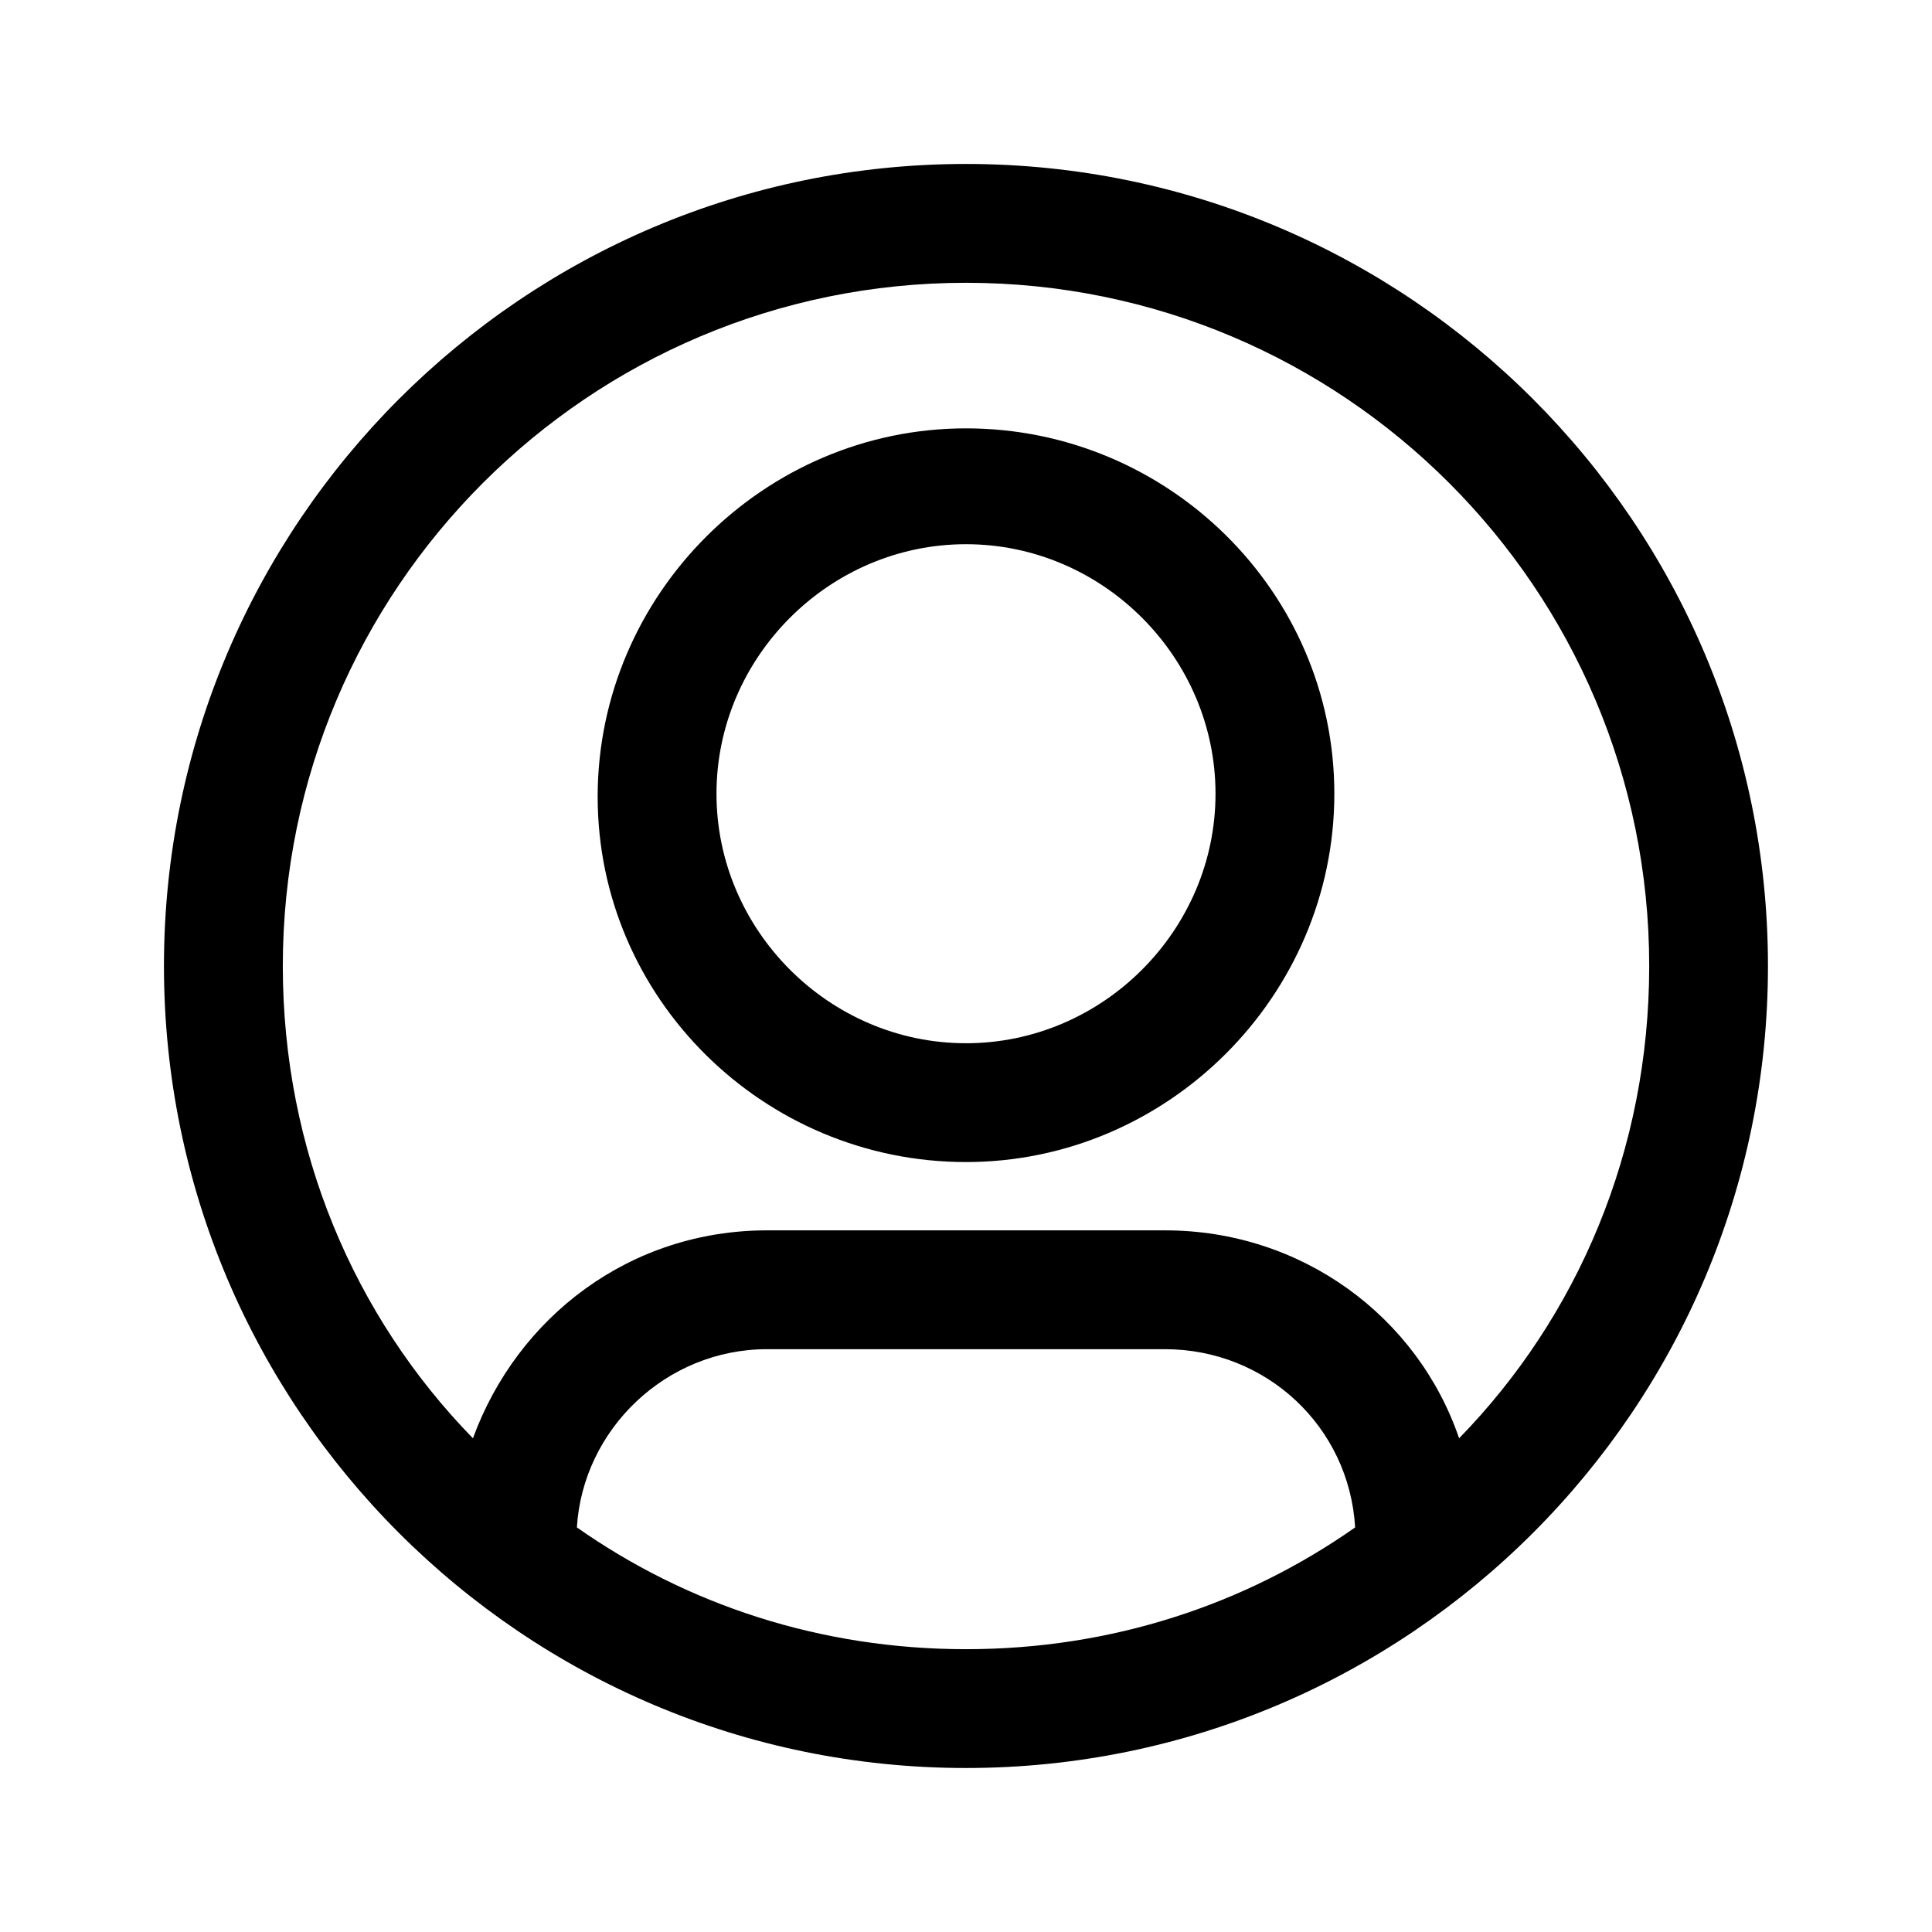 <?xml version="1.0" encoding="UTF-8"?>
<!-- Uploaded to: ICON Repo, www.svgrepo.com, Generator: ICON Repo Mixer Tools -->
<svg fill="#000000" width="800px" height="800px" version="1.1" viewBox="144 144 512 512" xmlns="http://www.w3.org/2000/svg">
 <g>
  <path d="m400 187.45c-117.29 0-212.55 95.254-212.55 212.55s95.25 212.54 212.54 212.54c117.29 0 212.54-95.25 212.54-212.54 0.004-117.29-95.246-212.55-212.54-212.55zm-103.12 361.33c1.574-25.977 23.617-47.23 50.383-47.23h105.48c26.766 0 48.805 20.469 50.383 47.23-29.129 20.465-64.555 32.273-103.12 32.273-38.574 0-74-11.809-103.12-32.273zm233.8-23.617c-11.02-32.273-41.723-55.105-77.934-55.105h-105.48c-36.211 0-66.125 22.828-77.934 55.105-31.488-32.277-50.383-76.359-50.383-125.16 0-99.977 81.082-181.06 181.06-181.06s181.05 81.082 181.05 181.05c0 48.809-18.891 92.891-50.379 125.17z"/>
  <path d="m400 257.52c-53.531 0-97.613 44.082-97.613 97.613 0 53.527 44.082 96.824 97.613 96.824s97.613-44.082 97.613-97.613c0-53.527-44.086-96.824-97.613-96.824zm0 162.95c-36.211 0-66.125-29.914-66.125-66.125 0-36.211 29.914-66.125 66.125-66.125s66.125 29.914 66.125 66.125c0 36.211-29.914 66.125-66.125 66.125z"/>
 </g>
</svg>